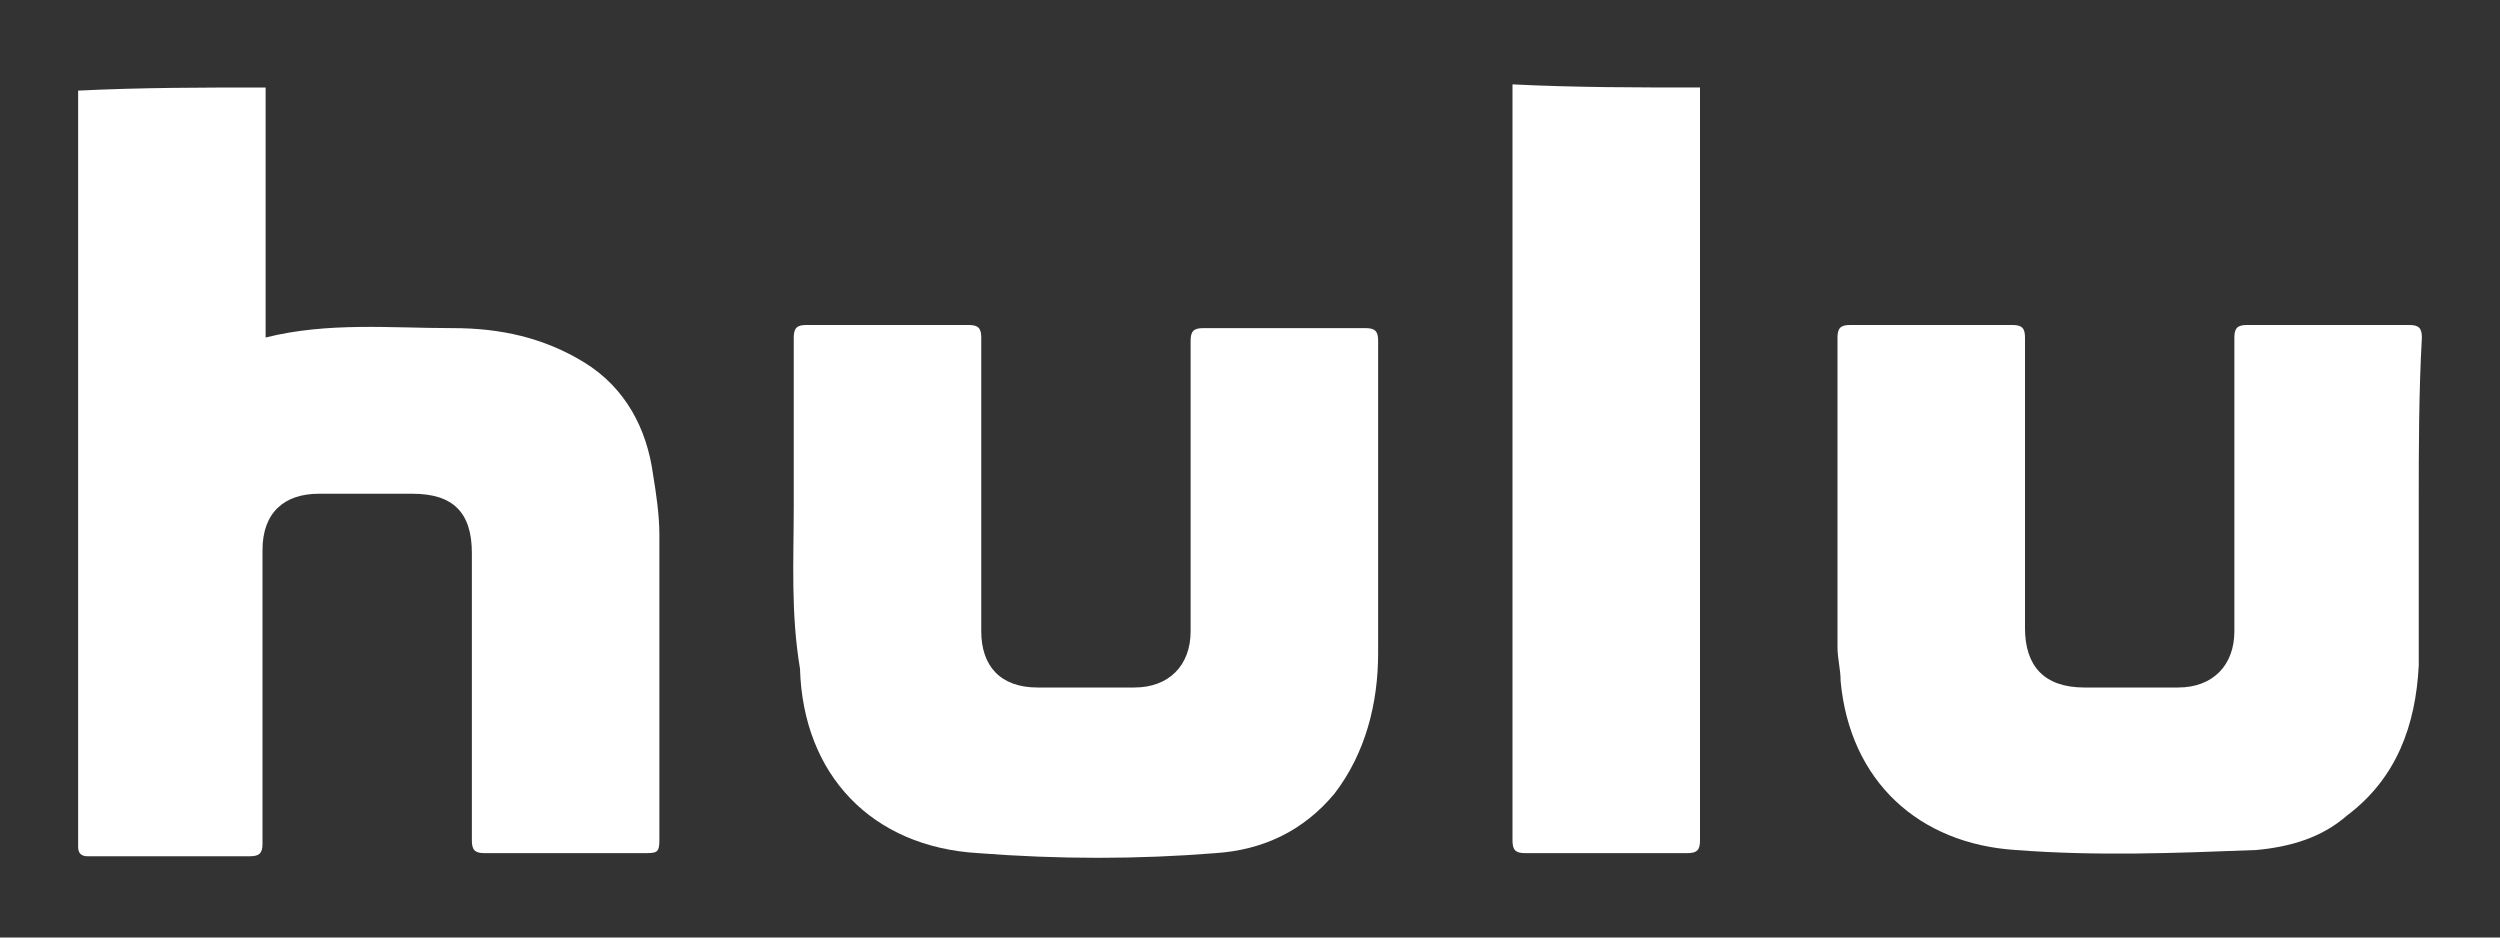 <?xml version="1.0" encoding="UTF-8"?> <svg xmlns="http://www.w3.org/2000/svg" xmlns:xlink="http://www.w3.org/1999/xlink" version="1.1" id="Layer_1" x="0px" y="0px" viewBox="0 0 80 30" style="enable-background:new 0 0 80 30;" xml:space="preserve"><rect x="0" y="0" width="80" height="30" fill="#333333" stroke="none"/> <style type="text/css"> .st0{fill:#FFFFFF;} </style> <g id="EPCQ06_00000003069461613240512550000007461681052385921977_"> <g> <path class="st0" d="M8.5,2.8c0,2.6,0,5.3,0,8c2-0.5,4-0.3,6-0.3c1.5,0,2.9,0.3,4.2,1.1c1.3,0.8,2,2.1,2.2,3.6 c0.1,0.6,0.2,1.3,0.2,1.9c0,3.3,0,6.6,0,9.8c0,0.4-0.1,0.4-0.5,0.4c-1.7,0-3.4,0-5.1,0c-0.3,0-0.4-0.1-0.4-0.4c0-3.1,0-6.1,0-9.2 c0-1.3-0.6-1.9-1.9-1.9c-1,0-2,0-3,0c-1.1,0-1.8,0.6-1.8,1.8c0,3.1,0,6.2,0,9.4c0,0.3-0.1,0.4-0.4,0.4c-1.7,0-3.5,0-5.2,0 c-0.2,0-0.3-0.1-0.3-0.3c0-8,0-16.1,0-24.1V2.9C4.5,2.8,6.5,2.8,8.5,2.8z"></path> <path class="st0" d="M54.4,2.8c0,0.2,0,0.3,0,0.5c0,7.9,0,15.8,0,23.6c0,0.3-0.1,0.4-0.4,0.4c-1.7,0-3.4,0-5.2,0 c-0.3,0-0.4-0.1-0.4-0.4c0-7.9,0-15.8,0-23.7c0-0.2,0-0.3,0-0.5C50.4,2.8,52.4,2.8,54.4,2.8z"></path> <path class="st0" d="M25.4,16.2c0-1.8,0-3.6,0-5.4c0-0.3,0.1-0.4,0.4-0.4c1.7,0,3.5,0,5.2,0c0.3,0,0.4,0.1,0.4,0.4 c0,3.1,0,6.3,0,9.4c0,1.1,0.6,1.8,1.8,1.8c1,0,2.1,0,3.1,0c1.1,0,1.8-0.7,1.8-1.8c0-3.1,0-6.2,0-9.3c0-0.3,0.1-0.4,0.4-0.4 c1.7,0,3.4,0,5.2,0c0.3,0,0.4,0.1,0.4,0.4c0,3.3,0,6.7,0,10c0,1.6-0.4,3.2-1.4,4.5c-1,1.2-2.3,1.8-3.8,1.9c-2.5,0.2-5,0.2-7.6,0 c-3.4-0.2-5.6-2.5-5.7-5.9C25.3,19.6,25.4,17.9,25.4,16.2L25.4,16.2z"></path> <path class="st0" d="M77.4,16.1c0,1.7,0,3.5,0,5.2c-0.1,1.9-0.7,3.6-2.3,4.8c-0.8,0.7-1.8,1-2.9,1.1c-2.6,0.1-5.1,0.2-7.7,0 c-3.1-0.2-5.3-2.2-5.6-5.4c0-0.4-0.1-0.7-0.1-1.1c0-3.3,0-6.6,0-9.9c0-0.3,0.1-0.4,0.4-0.4c1.7,0,3.4,0,5.2,0 c0.3,0,0.4,0.1,0.4,0.4c0,3.1,0,6.2,0,9.3c0,1.2,0.6,1.9,1.9,1.9c1,0,2,0,3,0c1.1,0,1.8-0.7,1.8-1.8c0-3.1,0-6.2,0-9.4 c0-0.3,0.1-0.4,0.4-0.4c1.7,0,3.5,0,5.2,0c0.3,0,0.4,0.1,0.4,0.4C77.4,12.6,77.4,14.4,77.4,16.1L77.4,16.1z"></path> </g> </g> </svg> 